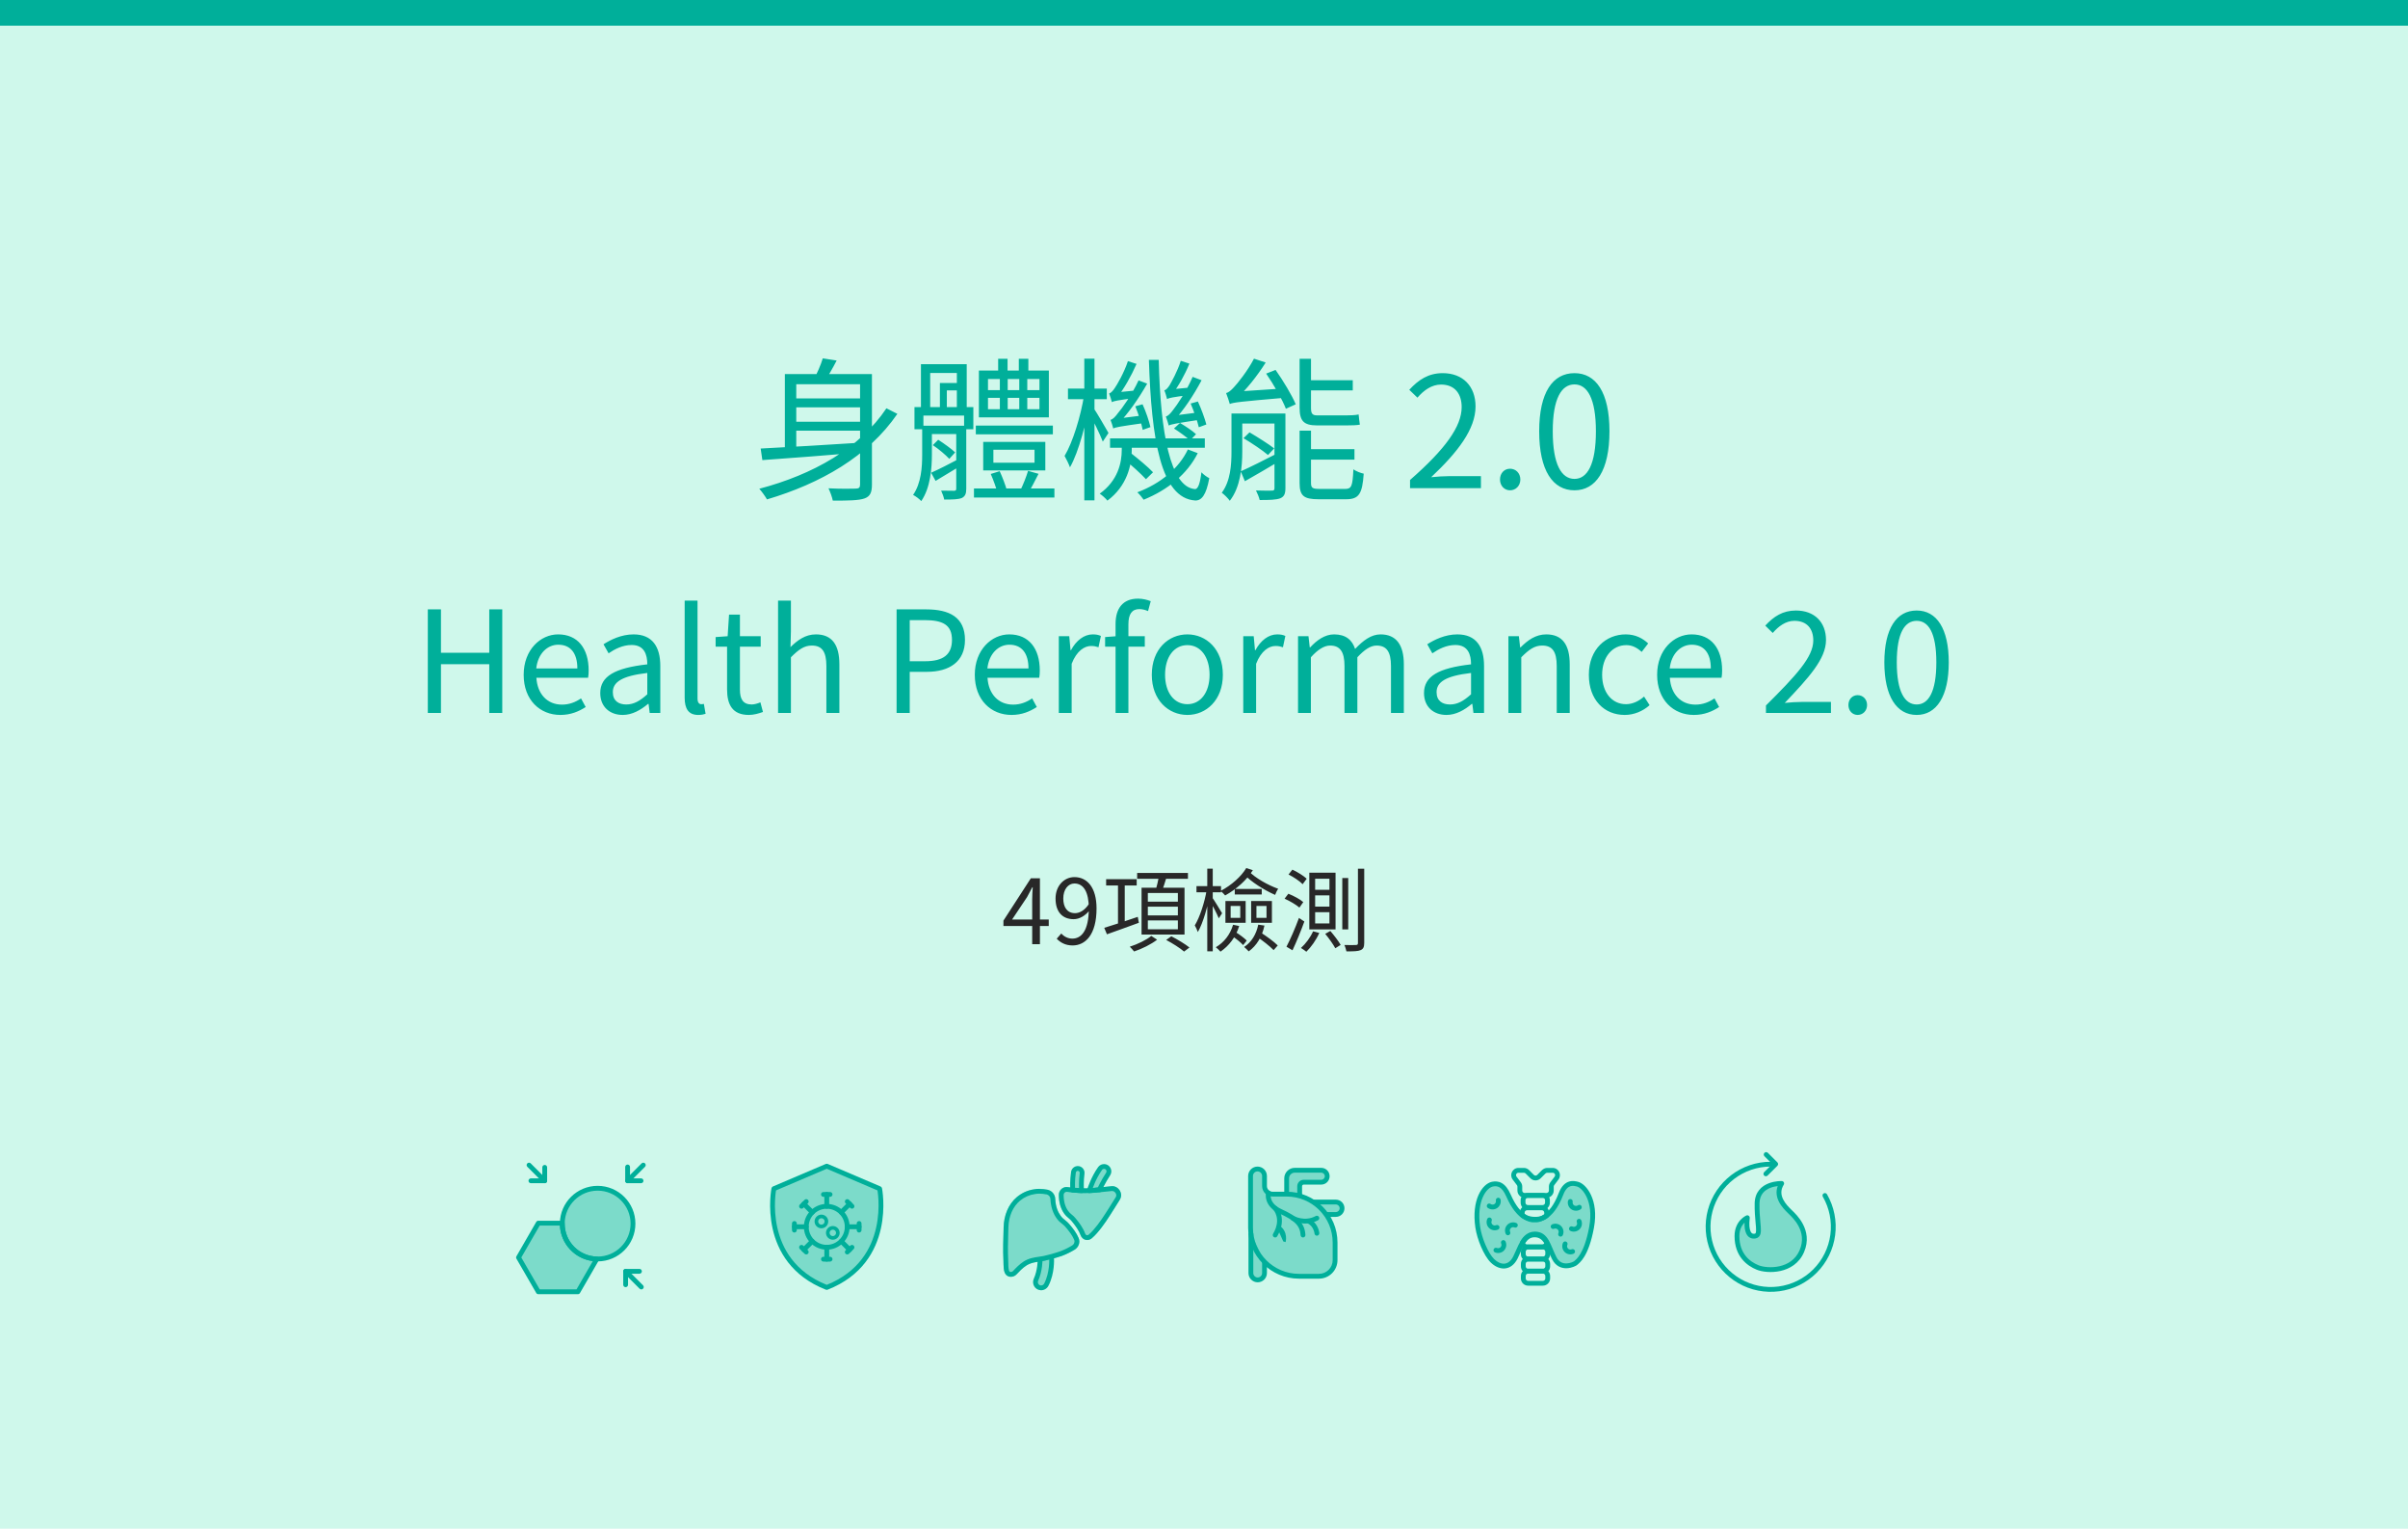 <svg width="375" height="238" viewBox="0 0 375 238" fill="none" xmlns="http://www.w3.org/2000/svg">
<rect width="375" height="238" fill="#CFF8EB"/>
<rect width="207.75" height="24" transform="translate(80 179)" fill="#CFF8EB"/>
<path opacity="0.4" d="M87.56 190.505C87.56 190.505 87.56 190.46 87.56 190.43H83.832L80.75 195.777L83.832 201.117H89.998L92.945 196.01C89.96 195.942 87.56 193.512 87.56 190.512V190.505Z" fill="#00AF9A"/>
<path opacity="0.4" d="M93.071 185C90.056 185 87.604 187.43 87.566 190.438C87.566 190.46 87.566 190.483 87.566 190.512C87.566 193.513 89.966 195.95 92.951 196.01C92.989 196.01 93.034 196.01 93.071 196.01C96.116 196.01 98.576 193.542 98.576 190.505C98.576 187.467 96.109 185 93.071 185Z" fill="#00AF9A"/>
<path fill-rule="evenodd" clip-rule="evenodd" d="M97.165 197.665C97.311 197.518 97.548 197.518 97.695 197.665L100.14 200.11C100.286 200.256 100.286 200.494 100.14 200.64C99.993 200.787 99.756 200.787 99.609 200.64L97.165 198.195C97.018 198.049 97.018 197.811 97.165 197.665Z" fill="#00AF9A"/>
<path fill-rule="evenodd" clip-rule="evenodd" d="M97.055 197.93C97.055 197.723 97.223 197.555 97.43 197.555H99.582C99.789 197.555 99.957 197.723 99.957 197.93C99.957 198.137 99.789 198.305 99.582 198.305H97.805V200.023C97.805 200.23 97.637 200.398 97.43 200.398C97.223 200.398 97.055 200.23 97.055 200.023V197.93Z" fill="#00AF9A"/>
<path fill-rule="evenodd" clip-rule="evenodd" d="M100.448 181.127C100.595 181.274 100.595 181.511 100.448 181.658L98.003 184.103C97.857 184.249 97.62 184.249 97.473 184.103C97.327 183.956 97.327 183.719 97.473 183.572L99.918 181.127C100.065 180.981 100.302 180.981 100.448 181.127Z" fill="#00AF9A"/>
<path fill-rule="evenodd" clip-rule="evenodd" d="M97.738 181.31C97.945 181.31 98.113 181.478 98.113 181.685V183.462H99.831C100.038 183.462 100.206 183.63 100.206 183.837C100.206 184.045 100.038 184.212 99.831 184.212H97.738C97.531 184.212 97.363 184.045 97.363 183.837V181.685C97.363 181.478 97.531 181.31 97.738 181.31Z" fill="#00AF9A"/>
<path fill-rule="evenodd" clip-rule="evenodd" d="M82.12 181.127C82.266 180.981 82.504 180.981 82.65 181.127L85.095 183.572C85.241 183.719 85.241 183.956 85.095 184.103C84.948 184.249 84.711 184.249 84.565 184.103L82.12 181.658C81.973 181.511 81.973 181.274 82.12 181.127Z" fill="#00AF9A"/>
<path fill-rule="evenodd" clip-rule="evenodd" d="M84.83 181.37C85.037 181.37 85.205 181.538 85.205 181.745V183.837C85.205 184.044 85.037 184.212 84.83 184.212H82.678C82.471 184.212 82.303 184.044 82.303 183.837C82.303 183.63 82.471 183.462 82.678 183.462H84.455V181.745C84.455 181.538 84.623 181.37 84.83 181.37Z" fill="#00AF9A"/>
<path fill-rule="evenodd" clip-rule="evenodd" d="M83.508 190.243C83.575 190.127 83.698 190.055 83.832 190.055H87.56C87.767 190.055 87.935 190.223 87.935 190.43V190.512C87.935 193.307 90.171 195.572 92.954 195.635C93.086 195.638 93.207 195.711 93.272 195.826C93.337 195.942 93.336 196.083 93.27 196.197L90.322 201.305C90.255 201.421 90.132 201.492 89.998 201.492H83.832C83.698 201.492 83.575 201.421 83.508 201.305L80.425 195.965C80.358 195.849 80.358 195.706 80.425 195.59L83.508 190.243ZM84.049 190.805L81.183 195.777L84.049 200.742H89.781L92.322 196.339C89.521 195.984 87.332 193.668 87.192 190.805H84.049Z" fill="#00AF9A"/>
<path fill-rule="evenodd" clip-rule="evenodd" d="M87.191 190.433C87.231 187.22 89.851 184.625 93.071 184.625C96.316 184.625 98.951 187.26 98.951 190.505C98.951 193.749 96.324 196.385 93.071 196.385H92.944C89.755 196.321 87.191 193.717 87.191 190.512L87.191 190.433ZM87.941 190.44V190.512C87.941 193.307 90.176 195.577 92.955 195.635H93.071C95.908 195.635 98.201 193.336 98.201 190.505C98.201 187.675 95.902 185.375 93.071 185.375C90.263 185.375 87.978 187.638 87.941 190.44Z" fill="#00AF9A"/>
<g clip-path="url(#clip0_1127_7683)">
<path opacity="0.4" d="M136.985 185.068L128.75 181.558L120.515 185.068C120.515 185.068 118.227 196.318 128.75 200.443C139.265 196.318 136.985 185.068 136.985 185.068Z" fill="#00AF9A"/>
<path fill-rule="evenodd" clip-rule="evenodd" d="M128.603 181.213C128.697 181.173 128.803 181.173 128.897 181.213L137.132 184.723C137.245 184.771 137.328 184.872 137.352 184.993L136.985 185.068C137.352 184.993 137.352 184.993 137.352 184.993L137.353 184.994L137.353 184.997L137.354 185.004L137.36 185.031C137.364 185.055 137.37 185.089 137.378 185.132C137.392 185.22 137.412 185.347 137.434 185.51C137.477 185.835 137.526 186.301 137.551 186.873C137.602 188.016 137.558 189.585 137.176 191.29C136.411 194.711 134.285 198.674 128.887 200.792C128.799 200.826 128.701 200.826 128.613 200.792C123.211 198.674 121.085 194.711 120.32 191.29C119.94 189.585 119.896 188.016 119.947 186.873C119.973 186.301 120.022 185.835 120.065 185.51C120.087 185.347 120.107 185.22 120.122 185.132C120.129 185.088 120.136 185.054 120.14 185.031L120.145 185.004L120.147 184.996L120.147 184.994L120.147 184.993C120.147 184.993 120.147 184.993 120.515 185.068L120.147 184.993C120.172 184.873 120.254 184.771 120.368 184.723L128.603 181.213ZM120.849 185.333C120.837 185.405 120.823 185.498 120.809 185.609C120.768 185.915 120.721 186.359 120.696 186.907C120.647 188.002 120.69 189.503 121.052 191.126C121.769 194.333 123.731 198.02 128.75 200.039C133.765 198.02 135.727 194.333 136.444 191.126C136.808 189.503 136.85 188.002 136.802 186.906C136.778 186.359 136.731 185.915 136.69 185.608C136.676 185.498 136.662 185.405 136.65 185.333L128.75 181.965L120.849 185.333Z" fill="#00AF9A"/>
<path fill-rule="evenodd" clip-rule="evenodd" d="M128.752 188.188C127.199 188.188 125.939 189.447 125.939 191C125.939 192.553 127.199 193.813 128.752 193.813C130.305 193.813 131.564 192.553 131.564 191C131.564 189.447 130.305 188.188 128.752 188.188ZM125.189 191C125.189 189.033 126.784 187.438 128.752 187.438C130.719 187.438 132.314 189.033 132.314 191C132.314 192.968 130.719 194.563 128.752 194.563C126.784 194.563 125.189 192.968 125.189 191Z" fill="#00AF9A"/>
<path fill-rule="evenodd" clip-rule="evenodd" d="M127.859 185.96C127.859 185.753 128.027 185.585 128.234 185.585H129.269C129.476 185.585 129.644 185.753 129.644 185.96C129.644 186.167 129.476 186.335 129.269 186.335H128.234C128.027 186.335 127.859 186.167 127.859 185.96Z" fill="#00AF9A"/>
<path fill-rule="evenodd" clip-rule="evenodd" d="M128.752 185.585C128.959 185.585 129.127 185.753 129.127 185.96V187.813C129.127 188.02 128.959 188.188 128.752 188.188C128.545 188.188 128.377 188.02 128.377 187.813V185.96C128.377 185.753 128.545 185.585 128.752 185.585Z" fill="#00AF9A"/>
<path fill-rule="evenodd" clip-rule="evenodd" d="M127.859 196.04C127.859 195.833 128.027 195.665 128.234 195.665H129.269C129.476 195.665 129.644 195.833 129.644 196.04C129.644 196.247 129.476 196.415 129.269 196.415H128.234C128.027 196.415 127.859 196.247 127.859 196.04Z" fill="#00AF9A"/>
<path fill-rule="evenodd" clip-rule="evenodd" d="M128.752 193.813C128.959 193.813 129.127 193.981 129.127 194.188V196.04C129.127 196.247 128.959 196.415 128.752 196.415C128.545 196.415 128.377 196.247 128.377 196.04V194.188C128.377 193.981 128.545 193.813 128.752 193.813Z" fill="#00AF9A"/>
<path fill-rule="evenodd" clip-rule="evenodd" d="M133.791 190.108C133.998 190.108 134.166 190.276 134.166 190.483V191.518C134.166 191.725 133.998 191.893 133.791 191.893C133.584 191.893 133.416 191.725 133.416 191.518V190.483C133.416 190.276 133.584 190.108 133.791 190.108Z" fill="#00AF9A"/>
<path fill-rule="evenodd" clip-rule="evenodd" d="M131.562 191C131.562 190.793 131.73 190.625 131.938 190.625H133.79C133.997 190.625 134.165 190.793 134.165 191C134.165 191.207 133.997 191.375 133.79 191.375H131.938C131.73 191.375 131.562 191.207 131.562 191Z" fill="#00AF9A"/>
<path fill-rule="evenodd" clip-rule="evenodd" d="M123.711 190.108C123.918 190.108 124.086 190.276 124.086 190.483V191.518C124.086 191.725 123.918 191.893 123.711 191.893C123.504 191.893 123.336 191.725 123.336 191.518V190.483C123.336 190.276 123.504 190.108 123.711 190.108Z" fill="#00AF9A"/>
<path fill-rule="evenodd" clip-rule="evenodd" d="M123.336 191C123.336 190.793 123.504 190.625 123.711 190.625H125.563C125.771 190.625 125.938 190.793 125.938 191C125.938 191.207 125.771 191.375 125.563 191.375H123.711C123.504 191.375 123.336 191.207 123.336 191Z" fill="#00AF9A"/>
<path fill-rule="evenodd" clip-rule="evenodd" d="M131.682 186.805C131.829 186.658 132.066 186.658 132.212 186.805L132.947 187.54C133.094 187.686 133.094 187.924 132.947 188.07C132.801 188.217 132.564 188.217 132.417 188.07L131.682 187.335C131.536 187.189 131.536 186.951 131.682 186.805Z" fill="#00AF9A"/>
<path fill-rule="evenodd" clip-rule="evenodd" d="M132.58 187.172C132.726 187.319 132.726 187.556 132.58 187.703L131.275 189.008C131.128 189.154 130.891 189.154 130.745 189.008C130.598 188.861 130.598 188.624 130.745 188.477L132.05 187.172C132.196 187.026 132.433 187.026 132.58 187.172Z" fill="#00AF9A"/>
<path fill-rule="evenodd" clip-rule="evenodd" d="M124.557 193.93C124.704 193.783 124.941 193.783 125.087 193.93L125.822 194.665C125.969 194.811 125.969 195.049 125.822 195.195C125.676 195.342 125.439 195.342 125.292 195.195L124.557 194.46C124.411 194.314 124.411 194.076 124.557 193.93Z" fill="#00AF9A"/>
<path fill-rule="evenodd" clip-rule="evenodd" d="M126.76 192.992C126.906 193.139 126.906 193.376 126.76 193.523L125.455 194.828C125.308 194.974 125.071 194.974 124.924 194.828C124.778 194.681 124.778 194.444 124.924 194.297L126.229 192.992C126.376 192.846 126.613 192.846 126.76 192.992Z" fill="#00AF9A"/>
<path fill-rule="evenodd" clip-rule="evenodd" d="M132.947 193.93C133.094 194.076 133.094 194.314 132.947 194.46L132.212 195.195C132.066 195.342 131.829 195.342 131.682 195.195C131.536 195.049 131.536 194.811 131.682 194.665L132.417 193.93C132.564 193.783 132.801 193.783 132.947 193.93Z" fill="#00AF9A"/>
<path fill-rule="evenodd" clip-rule="evenodd" d="M130.745 192.992C130.891 192.846 131.128 192.846 131.275 192.992L132.58 194.297C132.726 194.444 132.726 194.681 132.58 194.828C132.433 194.974 132.196 194.974 132.05 194.828L130.745 193.523C130.598 193.376 130.598 193.139 130.745 192.992Z" fill="#00AF9A"/>
<path fill-rule="evenodd" clip-rule="evenodd" d="M125.822 186.805C125.969 186.951 125.969 187.189 125.822 187.335L125.087 188.07C124.941 188.217 124.704 188.217 124.557 188.07C124.411 187.924 124.411 187.686 124.557 187.54L125.292 186.805C125.439 186.658 125.676 186.658 125.822 186.805Z" fill="#00AF9A"/>
<path fill-rule="evenodd" clip-rule="evenodd" d="M124.924 187.172C125.071 187.026 125.308 187.026 125.455 187.172L126.76 188.477C126.906 188.624 126.906 188.861 126.76 189.008C126.613 189.154 126.376 189.154 126.229 189.008L124.924 187.703C124.778 187.556 124.778 187.319 124.924 187.172Z" fill="#00AF9A"/>
<path d="M127.919 189.665C128.196 189.665 128.421 189.89 128.421 190.168C128.421 190.445 128.196 190.67 127.919 190.67C127.641 190.67 127.416 190.445 127.416 190.168C127.416 189.89 127.641 189.665 127.919 189.665ZM127.919 189.103C127.334 189.103 126.854 189.583 126.854 190.168C126.854 190.753 127.334 191.233 127.919 191.233C128.504 191.233 128.984 190.753 128.984 190.168C128.984 189.583 128.504 189.103 127.919 189.103Z" fill="#00AF9A"/>
<path d="M129.696 191.443C129.973 191.443 130.198 191.668 130.198 191.945C130.198 192.223 129.973 192.448 129.696 192.448C129.418 192.448 129.193 192.223 129.193 191.945C129.193 191.668 129.418 191.443 129.696 191.443ZM129.696 190.88C129.111 190.88 128.631 191.36 128.631 191.945C128.631 192.53 129.111 193.01 129.696 193.01C130.281 193.01 130.761 192.53 130.761 191.945C130.761 191.36 130.281 190.88 129.696 190.88Z" fill="#00AF9A"/>
</g>
<g clip-path="url(#clip1_1127_7683)">
<path opacity="0.4" d="M169.738 185.09C169.738 185.09 170.278 183.38 171.321 181.917C171.471 181.707 171.733 181.595 171.996 181.61C172.566 181.655 172.888 182.3 172.573 182.78C171.786 183.987 171.283 185.09 171.283 185.09" fill="#00AF9A"/>
<path opacity="0.4" d="M167.044 185C167.044 185 166.977 183.732 167.172 182.495C167.224 182.165 167.509 181.917 167.847 181.917C168.259 181.917 168.575 182.285 168.515 182.697C168.357 183.867 168.417 185 168.417 185" fill="#00AF9A"/>
<path opacity="0.4" d="M161.974 196.16C161.974 196.16 161.974 197.825 161.337 199.228C161.074 199.805 161.449 200.458 162.072 200.503C162.432 200.533 162.777 200.33 162.942 200.008C163.887 198.185 163.767 196.01 163.767 196.01" fill="#00AF9A"/>
<path opacity="0.4" d="M167.983 192.77C167.631 191.915 167.076 191.248 166.708 190.79C165.928 189.845 165.688 189.95 165.201 189.305C164.781 188.75 164.391 187.925 164.331 186.628C164.301 185.923 163.783 185.345 163.093 185.21H163.078C162.403 185.083 161.728 185.038 161.046 185.165C160.041 185.308 159.148 185.72 158.376 186.358C156.996 187.505 156.343 189.29 156.298 191.045C156.253 192.8 156.171 194.555 156.268 196.303C156.306 196.97 156.201 198.05 156.733 198.53C157.176 198.928 157.911 198.83 158.301 198.41C158.758 197.923 159.246 197.413 159.808 197.045C160.656 196.475 161.661 196.468 162.621 196.288C162.786 196.258 162.951 196.205 163.116 196.168C163.656 196.048 164.188 195.905 164.713 195.733C164.938 195.665 165.156 195.598 165.381 195.523C166.078 195.26 166.746 194.93 167.383 194.54C167.983 194.165 168.261 193.408 167.983 192.763H167.991L167.983 192.77Z" fill="#00AF9A"/>
<path opacity="0.4" d="M174.268 185.225C173.99 184.835 173.518 184.632 173.045 184.685L172.633 184.73C172.13 184.782 171.613 184.835 171.11 184.88C170.803 184.91 170.503 184.94 170.195 184.97C170.135 184.97 170.068 184.985 170.015 184.985C169.67 185.007 169.31 185.015 168.958 185.015C168.673 185.015 168.388 185.015 168.103 185C167.863 184.992 167.623 184.97 167.383 184.947C167.023 184.917 166.648 184.88 166.265 184.82C165.92 184.775 165.568 184.872 165.305 185.105C165.035 185.345 164.878 185.682 164.885 186.035C164.885 187.205 165.17 188.187 165.718 188.945C165.958 189.275 166.145 189.432 166.34 189.597C166.543 189.762 166.775 189.957 167.135 190.43C167.473 190.865 167.99 191.532 168.29 192.35C168.418 192.687 168.695 192.942 169.033 193.032C169.123 193.055 169.205 193.062 169.303 193.062C169.565 193.062 169.82 192.965 170.015 192.792C170.3 192.545 170.563 192.29 170.788 192.027C171.853 190.835 172.715 189.432 173.563 188.09C173.825 187.67 174.088 187.242 174.35 186.83C174.688 186.305 174.658 185.727 174.268 185.21H174.26L174.268 185.225Z" fill="#00AF9A"/>
<path d="M161.878 185.84C162.201 185.84 162.546 185.877 162.936 185.952C162.951 185.952 162.966 185.952 162.981 185.952C163.318 186.035 163.566 186.32 163.581 186.657C163.641 187.895 163.986 188.937 164.601 189.755C164.893 190.137 165.118 190.317 165.343 190.49C165.553 190.655 165.771 190.82 166.123 191.255L166.161 191.3C166.498 191.72 166.956 192.282 167.256 192.972C167.263 192.995 167.271 193.025 167.286 193.047C167.413 193.34 167.278 193.707 166.986 193.895C166.386 194.262 165.756 194.57 165.126 194.81C164.991 194.862 164.848 194.9 164.713 194.945L164.473 195.02C164.008 195.177 163.498 195.312 162.943 195.44L162.763 195.485C162.666 195.507 162.568 195.537 162.478 195.552C162.261 195.59 162.043 195.627 161.826 195.657C161.053 195.77 160.176 195.897 159.388 196.422C158.758 196.835 158.233 197.382 157.738 197.907C157.663 197.982 157.536 198.035 157.416 198.035C157.371 198.035 157.281 198.027 157.228 197.975C157.041 197.802 157.026 197.097 157.026 196.715C157.026 196.55 157.026 196.4 157.011 196.265C156.936 194.817 156.973 193.325 157.018 191.877L157.041 191.067C157.086 189.357 157.746 187.85 158.848 186.935C159.531 186.372 160.303 186.027 161.181 185.9C161.406 185.855 161.631 185.84 161.878 185.84ZM161.878 185.09C161.601 185.09 161.323 185.112 161.046 185.165C160.041 185.307 159.148 185.72 158.376 186.357C156.996 187.505 156.343 189.29 156.298 191.045C156.253 192.8 156.171 194.555 156.268 196.302C156.306 196.97 156.201 198.05 156.733 198.53C156.928 198.702 157.176 198.785 157.423 198.785C157.746 198.785 158.076 198.65 158.293 198.417C158.751 197.93 159.238 197.42 159.801 197.052C160.648 196.482 161.653 196.475 162.613 196.295C162.778 196.265 162.943 196.212 163.108 196.175C163.648 196.055 164.181 195.912 164.706 195.74C164.931 195.672 165.148 195.605 165.373 195.53C166.071 195.267 166.738 194.937 167.376 194.547C167.976 194.172 168.253 193.415 167.976 192.77H167.983C167.631 191.922 167.076 191.255 166.708 190.805C165.928 189.86 165.688 189.965 165.201 189.32C164.781 188.765 164.391 187.94 164.331 186.642C164.301 185.937 163.783 185.36 163.093 185.225H163.078C162.681 185.15 162.283 185.105 161.878 185.105V185.09Z" fill="#00AF9A"/>
<path d="M173.194 185.428C173.381 185.428 173.554 185.518 173.659 185.66C173.681 185.69 173.704 185.72 173.734 185.743C173.921 186.05 173.831 186.268 173.734 186.425C173.516 186.755 173.314 187.093 173.104 187.423L172.939 187.693L172.804 187.91C172.016 189.155 171.206 190.445 170.239 191.533C170.021 191.78 169.789 192.013 169.534 192.23C169.474 192.283 169.399 192.313 169.316 192.313C169.271 192.313 169.249 192.313 169.234 192.305C169.136 192.283 169.046 192.2 169.009 192.095C168.664 191.15 168.086 190.408 167.741 189.973C167.336 189.448 167.066 189.215 166.826 189.028C166.646 188.878 166.511 188.765 166.331 188.51C165.874 187.873 165.641 187.04 165.641 186.02C165.641 185.893 165.701 185.765 165.806 185.668C165.889 185.6 165.994 185.555 166.099 185.555C166.121 185.555 166.144 185.555 166.159 185.555C166.511 185.608 166.894 185.653 167.306 185.683C167.576 185.713 167.824 185.735 168.056 185.743C168.356 185.758 168.656 185.758 168.949 185.758C169.361 185.758 169.721 185.75 170.044 185.728C170.089 185.728 170.141 185.728 170.194 185.713C170.216 185.713 170.231 185.713 170.254 185.713C170.546 185.69 170.824 185.66 171.116 185.63H171.184L171.296 185.615C171.769 185.57 172.249 185.525 172.721 185.473L173.134 185.428C173.134 185.428 173.179 185.428 173.201 185.428M173.201 184.678C173.149 184.678 173.096 184.678 173.051 184.685L172.639 184.73C172.136 184.783 171.619 184.835 171.116 184.88C170.809 184.91 170.509 184.94 170.201 184.97C170.141 184.97 170.074 184.985 170.021 184.985C169.676 185.008 169.316 185.015 168.964 185.015C168.679 185.015 168.394 185.015 168.109 185C167.869 184.993 167.629 184.97 167.389 184.948C167.029 184.918 166.654 184.88 166.271 184.82C166.219 184.813 166.159 184.805 166.106 184.805C165.814 184.805 165.536 184.91 165.319 185.098C165.049 185.338 164.891 185.675 164.899 186.028C164.899 187.198 165.184 188.18 165.731 188.938C165.971 189.268 166.159 189.425 166.354 189.59C166.556 189.755 166.789 189.95 167.149 190.423C167.486 190.858 168.004 191.525 168.304 192.343C168.431 192.68 168.709 192.935 169.046 193.025C169.136 193.048 169.219 193.055 169.316 193.055C169.579 193.055 169.834 192.958 170.029 192.785C170.314 192.538 170.576 192.283 170.801 192.02C171.866 190.828 172.729 189.425 173.576 188.083C173.839 187.663 174.101 187.235 174.364 186.823C174.701 186.298 174.671 185.72 174.281 185.203H174.274C174.026 184.865 173.621 184.663 173.201 184.663V184.678Z" fill="#00AF9A"/>
<path fill-rule="evenodd" clip-rule="evenodd" d="M163.748 195.636C163.955 195.624 164.131 195.783 164.143 195.989L163.768 196.01C164.143 195.989 164.143 195.989 164.143 195.989L164.143 195.99L164.143 195.992L164.143 195.999L164.144 196.02C164.145 196.038 164.146 196.065 164.147 196.098C164.148 196.166 164.149 196.263 164.147 196.384C164.144 196.626 164.129 196.968 164.083 197.368C163.992 198.164 163.778 199.212 163.277 200.179C163.046 200.629 162.563 200.919 162.044 200.876C161.151 200.81 160.632 199.876 160.997 199.072C161.295 198.418 161.447 197.691 161.525 197.118C161.563 196.833 161.582 196.591 161.592 196.421C161.596 196.336 161.599 196.269 161.6 196.225C161.6 196.202 161.601 196.185 161.601 196.174L161.601 196.163L161.601 196.16C161.601 196.16 161.601 196.16 161.601 196.16C161.601 196.16 161.601 196.16 161.976 196.16L162.351 196.16C162.351 195.953 162.183 195.785 161.976 195.785C161.769 195.785 161.601 195.953 161.601 196.16M163.394 196.031C163.394 196.03 163.394 196.031 163.394 196.031L163.394 196.034L163.395 196.05C163.395 196.064 163.396 196.086 163.397 196.116C163.398 196.174 163.399 196.262 163.397 196.373C163.394 196.595 163.38 196.911 163.338 197.283C163.252 198.03 163.054 198.979 162.611 199.835L162.61 199.837C162.51 200.031 162.305 200.146 162.105 200.129L162.1 200.128C161.75 200.103 161.52 199.733 161.68 199.383C162.02 198.635 162.186 197.828 162.268 197.218C162.309 196.911 162.33 196.649 162.34 196.463C162.346 196.37 162.348 196.296 162.35 196.244C162.35 196.218 162.351 196.198 162.351 196.184L162.351 196.167L162.351 196.162L162.351 196.161L162.351 196.16C162.351 196.16 162.351 196.16 161.976 196.16M163.748 195.636C163.541 195.647 163.383 195.824 163.394 196.031L163.748 195.636Z" fill="#00AF9A"/>
<path fill-rule="evenodd" clip-rule="evenodd" d="M171.969 181.984C171.822 181.977 171.692 182.043 171.625 182.135C171.125 182.838 170.741 183.605 170.482 184.202C170.352 184.499 170.255 184.751 170.19 184.929C170.188 184.936 170.185 184.943 170.182 184.95L170.965 184.883L170.966 184.881C170.982 184.847 171.006 184.798 171.036 184.735C171.097 184.61 171.186 184.431 171.3 184.213C171.528 183.78 171.856 183.191 172.258 182.575L172.259 182.574C172.414 182.338 172.257 182.01 171.969 181.984ZM169.384 184.963L169.387 184.954C169.392 184.94 169.399 184.919 169.408 184.893C169.425 184.841 169.451 184.766 169.486 184.671C169.555 184.482 169.658 184.216 169.794 183.903C170.065 183.279 170.473 182.46 171.015 181.7C171.248 181.373 171.64 181.214 172.016 181.236L172.025 181.236C172.874 181.303 173.36 182.263 172.886 182.985C172.501 183.576 172.184 184.143 171.964 184.562C171.854 184.772 171.769 184.944 171.711 185.063C171.689 185.107 171.671 185.144 171.657 185.173V185.232C171.657 185.426 171.509 185.589 171.315 185.605L169.657 185.749C169.528 185.76 169.402 185.703 169.324 185.599C169.247 185.495 169.229 185.358 169.276 185.237L169.384 184.963Z" fill="#00AF9A"/>
<path fill-rule="evenodd" clip-rule="evenodd" d="M167.847 182.292C167.696 182.292 167.566 182.404 167.542 182.554C167.449 183.149 167.417 183.756 167.41 184.218C167.406 184.448 167.409 184.64 167.412 184.774C167.413 184.84 167.415 184.891 167.417 184.927L168.04 184.968L168.04 184.964C168.039 184.929 168.037 184.878 168.035 184.814C168.032 184.686 168.029 184.503 168.032 184.283C168.036 183.845 168.061 183.253 168.143 182.647L168.143 182.643L168.143 182.644C168.171 182.453 168.027 182.292 167.847 182.292ZM168.79 184.951L168.866 185.294C168.891 185.41 168.861 185.53 168.784 185.62C168.707 185.709 168.592 185.757 168.474 185.749L167.019 185.652C166.823 185.639 166.669 185.475 166.669 185.278V185.009L166.669 185.003L166.667 184.958C166.666 184.919 166.664 184.863 166.662 184.792C166.659 184.649 166.656 184.447 166.66 184.206C166.668 183.724 166.7 183.079 166.802 182.437L166.802 182.436L166.802 182.436C166.883 181.926 167.323 181.542 167.847 181.542C168.491 181.542 168.977 182.115 168.886 182.749C168.81 183.313 168.786 183.872 168.782 184.292C168.779 184.501 168.782 184.675 168.785 184.795C168.786 184.855 168.788 184.902 168.789 184.934L168.79 184.951Z" fill="#00AF9A"/>
</g>
<path opacity="0.4" d="M200.373 185.921V183.451C200.373 182.76 200.939 182.195 201.63 182.195H205.758C206.273 182.195 206.688 182.609 206.688 183.125C206.688 183.64 206.273 184.054 205.758 184.054H203.025C202.679 184.054 202.396 184.337 202.396 184.683V186.266" fill="#00AF9A"/>
<path opacity="0.4" d="M194.801 192.009V198.204C194.801 198.788 195.278 199.266 195.863 199.266C196.447 199.266 196.924 198.788 196.924 198.204V196.451" fill="#00AF9A"/>
<path opacity="0.4" d="M195.837 182C196.434 182 196.924 182.484 196.924 183.087V184.658C196.924 185.349 197.489 185.914 198.181 185.914H200.373C204.539 185.914 207.913 189.288 207.913 193.454V196.187C207.913 197.576 206.788 198.7 205.4 198.7H202.29C198.124 198.7 194.75 195.326 194.75 191.161V183.087C194.75 182.49 195.234 182 195.837 182Z" fill="#00AF9A"/>
<path opacity="0.4" d="M204.496 187.146H208.033C208.568 187.146 209.001 187.579 209.001 188.113C209.001 188.647 208.568 189.081 208.033 189.081H206.513" fill="#00AF9A"/>
<path fill-rule="evenodd" clip-rule="evenodd" d="M195.837 182.375C195.442 182.375 195.125 182.696 195.125 183.087V191.161C195.125 195.119 198.331 198.325 202.29 198.325H205.4C206.581 198.325 207.538 197.369 207.538 196.187V193.454C207.538 189.495 204.332 186.289 200.373 186.289H198.181C197.282 186.289 196.549 185.556 196.549 184.658V183.087C196.549 182.692 196.228 182.375 195.837 182.375ZM194.375 183.087C194.375 182.284 195.025 181.625 195.837 181.625C196.64 181.625 197.299 182.275 197.299 183.087V184.658C197.299 185.142 197.697 185.539 198.181 185.539H200.373C204.746 185.539 208.288 189.081 208.288 193.454V196.187C208.288 197.783 206.995 199.075 205.4 199.075H202.29C197.917 199.075 194.375 195.533 194.375 191.161V183.087Z" fill="#00AF9A"/>
<path fill-rule="evenodd" clip-rule="evenodd" d="M201.63 182.57C201.146 182.57 200.748 182.967 200.748 183.451V185.921H199.998V183.451C199.998 182.553 200.731 181.82 201.63 181.82H205.758C206.48 181.82 207.063 182.402 207.063 183.125C207.063 183.847 206.48 184.429 205.758 184.429H203.025C202.886 184.429 202.771 184.544 202.771 184.683V186.266H202.021V184.683C202.021 184.13 202.472 183.679 203.025 183.679H205.758C206.066 183.679 206.313 183.433 206.313 183.125C206.313 182.816 206.066 182.57 205.758 182.57H201.63Z" fill="#00AF9A"/>
<path fill-rule="evenodd" clip-rule="evenodd" d="M208.033 187.521H204.496V186.771H208.033C208.775 186.771 209.376 187.372 209.376 188.113C209.376 188.855 208.775 189.456 208.033 189.456H206.513V188.706H208.033C208.36 188.706 208.626 188.44 208.626 188.113C208.626 187.786 208.36 187.521 208.033 187.521Z" fill="#00AF9A"/>
<path fill-rule="evenodd" clip-rule="evenodd" d="M194.426 198.204V192.009H195.176V198.204C195.176 198.581 195.485 198.891 195.863 198.891C196.24 198.891 196.549 198.581 196.549 198.204V196.451H197.299V198.204C197.299 198.995 196.654 199.641 195.863 199.641C195.071 199.641 194.426 198.995 194.426 198.204Z" fill="#00AF9A"/>
<path fill-rule="evenodd" clip-rule="evenodd" d="M197.897 185.827C197.897 185.827 197.897 185.827 197.897 185.827L197.897 185.827C197.897 185.827 197.897 185.827 197.897 185.827ZM197.898 185.825C197.949 185.625 197.829 185.422 197.63 185.369C197.43 185.317 197.224 185.436 197.172 185.637L197.533 185.732C197.172 185.637 197.172 185.637 197.172 185.637L197.171 185.638L197.171 185.639L197.17 185.642L197.168 185.65C197.167 185.656 197.165 185.664 197.163 185.674C197.159 185.693 197.154 185.719 197.149 185.751C197.138 185.816 197.127 185.905 197.123 186.014C197.114 186.232 197.132 186.533 197.235 186.872C197.446 187.565 197.998 188.363 199.27 188.945C200.443 189.481 201.24 189.953 201.756 190.475C202.255 190.979 202.502 191.541 202.545 192.306C202.556 192.513 202.733 192.671 202.94 192.66C203.147 192.648 203.305 192.471 203.293 192.265C203.242 191.327 202.924 190.589 202.29 189.947C201.673 189.324 200.77 188.806 199.582 188.262C198.491 187.763 198.097 187.126 197.953 186.653C197.879 186.41 197.866 186.195 197.872 186.044C197.875 185.968 197.883 185.909 197.889 185.871C197.892 185.852 197.895 185.839 197.896 185.831L197.898 185.825L197.898 185.825ZM197.898 185.825L197.897 185.826L197.898 185.825ZM197.897 185.826L197.897 185.827L197.897 185.826ZM197.897 185.827L197.897 185.827L197.897 185.827Z" fill="#00AF9A"/>
<path fill-rule="evenodd" clip-rule="evenodd" d="M198.322 187.843C198.471 187.7 198.708 187.704 198.852 187.853L198.582 188.113C198.852 187.853 198.852 187.853 198.852 187.853L198.853 187.854L198.854 187.855L198.856 187.857L198.862 187.864C198.866 187.869 198.873 187.875 198.88 187.883C198.894 187.9 198.914 187.923 198.937 187.952C198.984 188.01 199.045 188.093 199.113 188.2C199.248 188.415 199.408 188.728 199.515 189.13C199.731 189.947 199.716 191.092 198.906 192.475C198.801 192.654 198.571 192.714 198.393 192.609C198.214 192.504 198.154 192.274 198.259 192.096C198.969 190.883 198.954 189.943 198.79 189.322C198.706 189.006 198.581 188.763 198.479 188.6C198.428 188.519 198.383 188.459 198.352 188.421C198.336 188.402 198.325 188.388 198.318 188.38L198.311 188.373C198.31 188.372 198.31 188.372 198.311 188.372L198.311 188.373L198.312 188.373L198.312 188.373C198.168 188.224 198.173 187.987 198.322 187.843Z" fill="#00AF9A"/>
<path fill-rule="evenodd" clip-rule="evenodd" d="M198.789 190.919C198.912 190.752 199.147 190.717 199.314 190.84C199.982 191.334 200.209 191.975 200.265 192.482C200.292 192.734 200.278 192.953 200.258 193.111C200.247 193.19 200.235 193.254 200.225 193.3C200.22 193.324 200.215 193.342 200.212 193.356L200.207 193.373L200.206 193.379L200.205 193.381L200.205 193.382L200.205 193.382C200.205 193.382 200.205 193.383 199.845 193.278" fill="#00AF9A"/>
<path fill-rule="evenodd" clip-rule="evenodd" d="M205.409 189.475C205.508 189.657 205.439 189.885 205.257 189.983C204.195 190.556 203.164 190.554 202.409 190.412C202.032 190.342 201.72 190.236 201.501 190.147C201.391 190.102 201.304 190.062 201.243 190.032C201.213 190.016 201.189 190.004 201.172 189.995L201.151 189.984L201.145 189.98L201.143 189.979L201.142 189.978L201.142 189.978C201.142 189.978 201.141 189.978 201.328 189.653L201.141 189.978C200.962 189.875 200.9 189.646 201.003 189.466C201.106 189.287 201.335 189.225 201.514 189.327L201.514 189.327C201.514 189.327 201.514 189.327 201.514 189.327L201.514 189.327C201.514 189.327 201.514 189.327 201.514 189.327C201.514 189.327 201.514 189.327 201.514 189.327M201.514 189.327L201.516 189.328L201.526 189.334C201.537 189.339 201.554 189.348 201.577 189.36C201.622 189.382 201.693 189.415 201.783 189.452C201.965 189.526 202.229 189.616 202.547 189.675C203.183 189.795 204.029 189.793 204.901 189.323C205.084 189.224 205.311 189.293 205.409 189.475" fill="#00AF9A"/>
<path fill-rule="evenodd" clip-rule="evenodd" d="M203.472 189.946C203.566 189.762 203.793 189.69 203.977 189.784C204.665 190.14 205.035 190.691 205.23 191.143C205.327 191.369 205.383 191.573 205.414 191.722C205.43 191.797 205.44 191.858 205.446 191.903C205.449 191.925 205.451 191.943 205.452 191.956L205.453 191.972L205.454 191.978L205.454 191.98L205.454 191.981C205.454 191.981 205.454 191.981 205.08 192.009L205.454 191.981C205.469 192.187 205.314 192.368 205.108 192.383C204.901 192.398 204.722 192.243 204.706 192.037C204.706 192.037 204.706 192.037 204.706 192.037L204.706 192.038L204.706 192.033C204.705 192.027 204.704 192.017 204.702 192.003C204.698 191.975 204.692 191.931 204.68 191.876C204.657 191.766 204.615 191.611 204.541 191.441C204.394 191.099 204.126 190.705 203.633 190.451C203.449 190.356 203.377 190.13 203.472 189.946Z" fill="#00AF9A"/>
<g clip-path="url(#clip2_1127_7683)">
<path opacity="0.4" d="M245.796 184.393C244.131 183.763 243.389 185.293 243.156 185.855C242.391 187.678 241.566 188.683 240.846 189.245C240.194 189.755 239.631 189.898 239.309 189.928C239.114 189.943 239.001 189.928 239.001 189.928C239.001 189.928 238.889 189.943 238.694 189.928C238.349 189.898 237.756 189.74 237.059 189.17C236.361 188.593 235.574 187.595 234.846 185.855C234.614 185.293 233.871 183.763 232.206 184.393C230.541 185.023 229.656 187.633 230.256 191.308C230.549 193.07 231.096 194.93 232.304 196.31C233.256 197.39 234.989 197.57 235.791 196.183C236.286 195.335 236.616 194.263 237.111 193.453C237.539 192.755 238.094 192.253 239.001 192.253C239.909 192.253 240.456 192.755 240.891 193.453C241.394 194.263 241.724 195.335 242.211 196.183C243.014 197.563 244.784 197.39 245.721 196.288C246.659 195.185 247.214 193.745 247.544 192.343C247.626 191.998 247.694 191.653 247.746 191.308C248.346 187.633 247.461 185.023 245.796 184.393Z" fill="#00AF9A"/>
<path fill-rule="evenodd" clip-rule="evenodd" d="M235.566 183.634C235.016 182.893 235.541 181.835 236.467 181.835H237.314C237.612 181.835 237.896 181.947 238.112 182.162L238.869 182.92C239.015 183.066 239.25 183.066 239.396 182.92L240.154 182.162C240.174 182.143 240.195 182.125 240.218 182.111C240.418 181.941 240.676 181.835 240.959 181.835H241.807C242.733 181.835 243.257 182.893 242.708 183.634L242.706 183.636L242.039 184.521L242.037 184.523C241.991 184.583 241.964 184.66 241.964 184.745V185.36C241.964 185.98 241.459 186.485 240.839 186.485H237.434C236.815 186.485 236.309 185.98 236.309 185.36V184.745C236.309 184.66 236.282 184.583 236.236 184.523L236.235 184.521L235.566 183.634ZM236.167 183.186L236.833 184.068C236.981 184.263 237.059 184.501 237.059 184.745V185.36C237.059 185.565 237.229 185.735 237.434 185.735H240.839C241.045 185.735 241.214 185.565 241.214 185.36V184.745C241.214 184.501 241.292 184.263 241.44 184.068C241.441 184.068 241.441 184.068 241.441 184.067L242.106 183.187C242.106 183.186 242.106 183.186 242.106 183.186C242.29 182.936 242.11 182.585 241.807 182.585H240.959C240.861 182.585 240.764 182.625 240.685 182.7C240.672 182.712 240.658 182.723 240.644 182.733L239.927 183.45C239.488 183.889 238.778 183.889 238.339 183.45L237.581 182.693C237.512 182.623 237.421 182.585 237.314 182.585H236.467C236.163 182.585 235.983 182.936 236.167 183.186Z" fill="#00AF9A"/>
<path fill-rule="evenodd" clip-rule="evenodd" d="M237.936 186.485C237.728 186.485 237.561 186.653 237.561 186.86V187.243C237.561 187.45 237.728 187.618 237.936 187.618H240.238C240.445 187.618 240.613 187.45 240.613 187.243V186.86C240.613 186.653 240.445 186.485 240.238 186.485H237.936ZM236.811 186.86C236.811 186.239 237.314 185.735 237.936 185.735H240.238C240.859 185.735 241.363 186.239 241.363 186.86V187.243C241.363 187.864 240.859 188.368 240.238 188.368H237.936C237.314 188.368 236.811 187.864 236.811 187.243V186.86Z" fill="#00AF9A"/>
<path fill-rule="evenodd" clip-rule="evenodd" d="M236.684 188.795C236.684 188.176 237.189 187.67 237.809 187.67H240.111C240.731 187.67 241.236 188.176 241.236 188.795V189.178C241.236 189.224 241.228 189.262 241.223 189.285C241.22 189.295 241.217 189.305 241.215 189.312C241.199 189.402 241.15 189.484 241.077 189.541C240.366 190.096 239.735 190.265 239.343 190.301C239.332 190.302 239.32 190.303 239.309 190.303H238.694C238.683 190.303 238.671 190.302 238.66 190.301C238.25 190.265 237.577 190.086 236.819 189.459C236.733 189.388 236.684 189.282 236.684 189.17V188.795ZM237.809 188.42C237.603 188.42 237.434 188.59 237.434 188.795V188.989C237.998 189.417 238.462 189.528 238.711 189.553H239.29C239.528 189.528 239.962 189.422 240.486 189.046V188.795C240.486 188.59 240.316 188.42 240.111 188.42H237.809Z" fill="#00AF9A"/>
<path fill-rule="evenodd" clip-rule="evenodd" d="M238.989 191.878C238.991 191.878 238.992 191.878 238.994 191.878H239.001C239.003 191.878 239.004 191.878 239.006 191.878C240.088 191.882 240.741 192.503 241.204 193.257C241.245 193.324 241.264 193.403 241.258 193.482C241.213 194.056 240.739 194.51 240.149 194.51H237.846C237.251 194.51 236.793 194.051 236.738 193.489C236.73 193.407 236.749 193.324 236.793 193.254C237.261 192.503 237.914 191.882 238.989 191.878ZM238.998 192.628C238.33 192.629 237.891 192.961 237.511 193.526C237.566 193.669 237.698 193.76 237.846 193.76H240.149C240.303 193.76 240.434 193.665 240.487 193.527C240.113 192.963 239.674 192.629 238.998 192.628Z" fill="#00AF9A"/>
<path fill-rule="evenodd" clip-rule="evenodd" d="M237.975 194.51C237.768 194.51 237.6 194.678 237.6 194.885V195.268C237.6 195.475 237.768 195.643 237.975 195.643H240.277C240.484 195.643 240.652 195.475 240.652 195.268V194.885C240.652 194.678 240.484 194.51 240.277 194.51H237.975ZM236.85 194.885C236.85 194.264 237.353 193.76 237.975 193.76H240.277C240.898 193.76 241.402 194.264 241.402 194.885V195.268C241.402 195.889 240.898 196.393 240.277 196.393H237.975C237.353 196.393 236.85 195.889 236.85 195.268V194.885Z" fill="#00AF9A"/>
<path fill-rule="evenodd" clip-rule="evenodd" d="M237.975 196.4C237.768 196.4 237.6 196.568 237.6 196.775V197.158C237.6 197.365 237.768 197.533 237.975 197.533H240.277C240.484 197.533 240.652 197.365 240.652 197.158V196.775C240.652 196.568 240.484 196.4 240.277 196.4H237.975ZM236.85 196.775C236.85 196.154 237.353 195.65 237.975 195.65H240.277C240.898 195.65 241.402 196.154 241.402 196.775V197.158C241.402 197.779 240.898 198.283 240.277 198.283H237.975C237.353 198.283 236.85 197.779 236.85 197.158V196.775Z" fill="#00AF9A"/>
<path fill-rule="evenodd" clip-rule="evenodd" d="M237.975 198.283C237.768 198.283 237.6 198.45 237.6 198.658V199.04C237.6 199.247 237.768 199.415 237.975 199.415H240.277C240.484 199.415 240.652 199.247 240.652 199.04V198.658C240.652 198.45 240.484 198.283 240.277 198.283H237.975ZM236.85 198.658C236.85 198.036 237.353 197.533 237.975 197.533H240.277C240.898 197.533 241.402 198.036 241.402 198.658V199.04C241.402 199.661 240.898 200.165 240.277 200.165H237.975C237.353 200.165 236.85 199.661 236.85 199.04V198.658Z" fill="#00AF9A"/>
<path fill-rule="evenodd" clip-rule="evenodd" d="M233.254 186.484C233.457 186.445 233.653 186.579 233.692 186.782C233.788 187.282 233.576 187.79 233.163 188.076L233.157 188.08L233.157 188.08C232.712 188.376 232.131 188.365 231.698 188.059C231.528 187.939 231.488 187.705 231.608 187.536C231.728 187.367 231.962 187.327 232.131 187.446C232.311 187.574 232.554 187.579 232.738 187.457C232.908 187.338 232.995 187.127 232.956 186.923C232.917 186.72 233.05 186.523 233.254 186.484Z" fill="#00AF9A"/>
<path fill-rule="evenodd" clip-rule="evenodd" d="M232.092 189.58C232.284 189.658 232.377 189.876 232.299 190.068C232.211 190.285 232.268 190.518 232.418 190.653L232.422 190.656L232.422 190.656C232.577 190.797 232.799 190.835 232.989 190.749C233.177 190.663 233.399 190.746 233.485 190.935C233.571 191.123 233.488 191.346 233.299 191.431C232.829 191.645 232.288 191.548 231.917 191.211C231.514 190.85 231.407 190.274 231.604 189.787C231.681 189.595 231.9 189.502 232.092 189.58Z" fill="#00AF9A"/>
<path fill-rule="evenodd" clip-rule="evenodd" d="M233.964 193.104C234.153 193.018 234.375 193.101 234.461 193.29C234.675 193.76 234.578 194.301 234.24 194.671C233.88 195.074 233.304 195.182 232.817 194.985C232.625 194.908 232.532 194.689 232.609 194.497C232.687 194.305 232.906 194.212 233.098 194.29C233.315 194.378 233.548 194.321 233.682 194.17L233.685 194.167L233.685 194.167C233.827 194.012 233.864 193.79 233.778 193.6C233.693 193.412 233.776 193.189 233.964 193.104Z" fill="#00AF9A"/>
<path fill-rule="evenodd" clip-rule="evenodd" d="M234.709 190.719C235.07 190.316 235.645 190.208 236.133 190.405C236.325 190.483 236.417 190.701 236.34 190.893C236.262 191.085 236.044 191.178 235.852 191.1C235.635 191.013 235.401 191.069 235.267 191.22L235.264 191.223L235.264 191.223C235.122 191.378 235.085 191.601 235.171 191.79C235.257 191.978 235.173 192.201 234.985 192.286C234.796 192.372 234.574 192.289 234.488 192.1C234.275 191.63 234.372 191.089 234.709 190.719Z" fill="#00AF9A"/>
<path fill-rule="evenodd" clip-rule="evenodd" d="M244.616 186.687C244.819 186.726 244.953 186.922 244.914 187.126C244.875 187.33 244.961 187.541 245.131 187.66C245.316 187.782 245.558 187.777 245.739 187.649C245.908 187.529 246.142 187.57 246.261 187.739C246.381 187.908 246.341 188.142 246.172 188.261C245.739 188.568 245.157 188.579 244.712 188.282L244.707 188.279L244.707 188.279C244.294 187.992 244.081 187.485 244.177 186.985C244.216 186.781 244.412 186.648 244.616 186.687Z" fill="#00AF9A"/>
<path fill-rule="evenodd" clip-rule="evenodd" d="M245.771 189.79C245.963 189.712 246.181 189.805 246.259 189.997C246.456 190.484 246.348 191.06 245.945 191.421C245.575 191.758 245.034 191.855 244.564 191.642C244.375 191.556 244.292 191.334 244.377 191.145C244.463 190.956 244.685 190.873 244.874 190.959C245.063 191.045 245.286 191.008 245.441 190.866L245.444 190.863L245.444 190.863C245.595 190.729 245.651 190.495 245.564 190.278C245.486 190.086 245.579 189.868 245.771 189.79Z" fill="#00AF9A"/>
<path fill-rule="evenodd" clip-rule="evenodd" d="M243.899 193.314C244.087 193.399 244.171 193.622 244.085 193.81C243.999 194 244.036 194.222 244.178 194.377L244.181 194.38L244.181 194.381C244.315 194.531 244.549 194.588 244.766 194.5C244.958 194.422 245.176 194.515 245.254 194.707C245.331 194.899 245.239 195.118 245.047 195.195C244.559 195.392 243.984 195.284 243.623 194.881C243.286 194.511 243.189 193.97 243.402 193.5C243.488 193.311 243.71 193.228 243.899 193.314Z" fill="#00AF9A"/>
<path fill-rule="evenodd" clip-rule="evenodd" d="M242.592 191.43C242.458 191.279 242.225 191.223 242.008 191.31C241.816 191.388 241.597 191.295 241.52 191.103C241.442 190.911 241.535 190.693 241.727 190.615C242.214 190.418 242.79 190.526 243.151 190.929C243.488 191.299 243.585 191.84 243.371 192.31C243.285 192.499 243.063 192.582 242.875 192.497C242.686 192.411 242.603 192.189 242.688 192C242.774 191.811 242.737 191.588 242.596 191.433L242.592 191.43L242.592 191.43Z" fill="#00AF9A"/>
<path fill-rule="evenodd" clip-rule="evenodd" d="M244.588 184.674C244.25 184.772 243.812 185.069 243.46 185.985C243.007 187.166 242.543 187.946 242.152 188.468C241.825 188.903 241.548 189.157 241.405 189.288C241.377 189.314 241.354 189.335 241.337 189.352C240.748 189.928 240.046 190.205 239.039 190.205C237.765 190.205 236.947 189.661 236.632 189.352C236.614 189.334 236.591 189.313 236.565 189.289C236.422 189.154 236.161 188.909 235.847 188.502C235.475 188.021 235.028 187.314 234.569 186.266C234.204 185.435 233.834 185.036 233.508 184.849C233.192 184.668 232.863 184.656 232.497 184.726C232.031 184.826 231.383 185.334 230.918 186.392C230.46 187.437 230.205 188.976 230.504 191.019C230.625 191.851 230.932 192.876 231.336 193.817C231.743 194.766 232.229 195.583 232.685 196.029C233.184 196.516 233.75 196.768 234.252 196.74C234.73 196.713 235.243 196.427 235.651 195.629C235.798 195.341 235.935 195.028 236.079 194.699C236.116 194.615 236.153 194.53 236.191 194.444C236.374 194.029 236.573 193.596 236.809 193.208C237.282 192.43 237.954 191.75 239.037 191.75C239.552 191.75 239.978 191.884 240.336 192.132C240.687 192.376 240.95 192.714 241.168 193.087C241.385 193.459 241.572 193.888 241.758 194.326C241.777 194.37 241.795 194.414 241.814 194.458C241.985 194.861 242.161 195.277 242.372 195.697C242.59 196.13 242.857 196.379 243.125 196.522C243.396 196.666 243.693 196.714 243.987 196.701C244.281 196.689 244.562 196.616 244.783 196.531C244.893 196.489 244.985 196.445 245.053 196.408C245.113 196.375 245.141 196.353 245.149 196.348C245.151 196.346 245.151 196.346 245.15 196.347C245.181 196.317 245.227 196.278 245.268 196.242C245.283 196.229 245.298 196.217 245.311 196.206C245.369 196.155 245.439 196.092 245.518 196.011C245.675 195.849 245.878 195.606 246.101 195.234C246.549 194.486 247.085 193.208 247.49 191.006C247.865 188.966 247.579 187.43 247.098 186.386C246.856 185.863 246.565 185.465 246.284 185.187C245.998 184.904 245.739 184.764 245.567 184.723C245.556 184.72 245.544 184.717 245.532 184.714C245.274 184.652 244.94 184.571 244.588 184.674ZM245.694 183.981C245.711 183.986 245.727 183.99 245.742 183.993C246.091 184.077 246.466 184.312 246.811 184.653C247.162 185 247.502 185.474 247.778 186.072C248.332 187.27 248.628 188.966 248.228 191.141C247.811 193.406 247.251 194.775 246.745 195.619C246.491 196.042 246.252 196.331 246.055 196.534C245.957 196.635 245.871 196.713 245.803 196.772C245.77 196.801 245.746 196.821 245.728 196.837C245.702 196.859 245.687 196.871 245.674 196.883C245.606 196.95 245.51 197.012 245.417 197.064C245.316 197.119 245.192 197.178 245.052 197.232C244.772 197.339 244.411 197.434 244.018 197.451C243.624 197.467 243.188 197.405 242.773 197.184C242.354 196.961 241.982 196.591 241.702 196.034C241.48 195.591 241.294 195.153 241.124 194.752C241.105 194.707 241.086 194.663 241.068 194.619C240.879 194.176 240.71 193.79 240.521 193.466C240.332 193.144 240.136 192.906 239.908 192.748C239.687 192.594 239.413 192.5 239.037 192.5C238.34 192.5 237.867 192.911 237.45 193.597C237.241 193.941 237.059 194.334 236.877 194.747C236.842 194.827 236.806 194.907 236.771 194.988C236.626 195.32 236.478 195.66 236.319 195.97C235.82 196.946 235.098 197.443 234.295 197.489C233.516 197.532 232.755 197.146 232.161 196.565C231.599 196.016 231.067 195.092 230.647 194.113C230.224 193.126 229.895 192.037 229.762 191.128C229.447 188.973 229.706 187.288 230.232 186.091C230.75 184.91 231.551 184.159 232.345 183.991L232.352 183.99L232.352 183.99C232.82 183.9 233.353 183.896 233.881 184.198C234.4 184.495 234.857 185.055 235.256 185.965C235.693 186.961 236.109 187.615 236.441 188.044C236.715 188.4 236.932 188.604 237.076 188.74C237.106 188.768 237.132 188.793 237.156 188.816C237.349 189.004 237.984 189.455 239.039 189.455C239.88 189.455 240.383 189.235 240.812 188.816C240.838 188.79 240.869 188.762 240.903 188.731C241.05 188.595 241.271 188.391 241.552 188.017C241.897 187.557 242.329 186.839 242.76 185.716C243.172 184.642 243.759 184.133 244.379 183.953C244.93 183.793 245.441 183.919 245.694 183.981Z" fill="#00AF9A"/>
</g>
<g clip-path="url(#clip3_1127_7683)">
<path opacity="0.4" d="M277.465 184.251C277.465 184.251 273.694 184.104 273.633 187.346C273.572 190.588 274.332 192.268 273.328 192.444C272.393 192.609 271.869 191.737 272.112 189.586C272.112 189.586 270.5 190.263 270.5 192.449C270.501 195.392 272.264 196.747 273.724 197.336C275.207 197.934 279.198 198.044 280.597 194.802C281.996 191.56 279.349 189.233 278.742 188.642C277.946 187.867 276.248 186.196 277.465 184.251Z" fill="#00AF9A"/>
<path fill-rule="evenodd" clip-rule="evenodd" d="M277.479 183.876C277.479 183.876 277.48 183.876 277.465 184.251L277.48 183.876C277.613 183.882 277.734 183.958 277.796 184.076C277.859 184.194 277.854 184.337 277.783 184.45C277.258 185.288 277.357 186.051 277.685 186.72C278.025 187.412 278.602 187.982 279.004 188.374C279.029 188.398 279.058 188.426 279.091 188.458C279.444 188.795 280.209 189.526 280.753 190.552C281.356 191.688 281.696 193.201 280.942 194.951C280.182 196.71 278.716 197.553 277.274 197.875C275.846 198.194 274.4 198.013 273.584 197.684L273.583 197.684C272.812 197.373 271.946 196.854 271.272 196.009C270.593 195.16 270.125 194.002 270.125 192.449V192.449C270.125 191.254 270.569 190.45 271.029 189.945C271.256 189.696 271.483 189.523 271.656 189.411C271.743 189.355 271.817 189.314 271.87 189.286C271.897 189.272 271.919 189.261 271.936 189.254C271.944 189.25 271.95 189.247 271.956 189.245L271.962 189.242L271.965 189.241L271.966 189.24L271.966 189.24C271.966 189.24 271.967 189.24 272.112 189.586L271.967 189.24C272.089 189.188 272.23 189.206 272.337 189.285C272.443 189.365 272.499 189.495 272.485 189.628C272.365 190.685 272.445 191.355 272.618 191.725C272.7 191.901 272.795 191.991 272.883 192.037C272.971 192.083 273.092 192.105 273.263 192.075L273.263 192.075C273.333 192.063 273.361 192.043 273.374 192.031C273.387 192.019 273.411 191.99 273.432 191.92C273.48 191.761 273.489 191.498 273.46 191.07C273.446 190.865 273.425 190.632 273.401 190.372C273.329 189.593 273.235 188.57 273.258 187.339C273.274 186.45 273.548 185.768 273.967 185.257C274.382 184.751 274.92 184.433 275.436 184.233C275.952 184.033 276.46 183.945 276.836 183.906C277.025 183.886 277.183 183.879 277.294 183.876C277.35 183.875 277.395 183.875 277.427 183.875C277.442 183.875 277.455 183.876 277.464 183.876L277.474 183.876L277.478 183.876L277.479 183.876L277.479 183.876ZM271.68 190.349C271.648 190.381 271.616 190.414 271.583 190.45C271.236 190.831 270.875 191.459 270.875 192.449C270.875 193.839 271.29 194.83 271.858 195.541C272.43 196.258 273.176 196.711 273.864 196.989C274.53 197.257 275.821 197.431 277.11 197.143C278.385 196.859 279.613 196.136 280.253 194.653L280.253 194.653C280.897 193.16 280.613 191.889 280.091 190.903C279.606 189.99 278.924 189.337 278.571 188.999C278.538 188.967 278.508 188.937 278.481 188.911L278.48 188.911C278.086 188.527 277.416 187.875 277.012 187.051C276.674 186.361 276.517 185.539 276.845 184.659C276.521 184.697 276.113 184.775 275.707 184.932C275.273 185.101 274.857 185.354 274.547 185.732C274.242 186.105 274.021 186.621 274.008 187.353C273.985 188.538 274.074 189.497 274.145 190.271C274.17 190.543 274.193 190.792 274.208 191.019C274.236 191.439 274.243 191.831 274.15 192.138C274.1 192.301 274.017 192.458 273.881 192.584C273.743 192.711 273.575 192.782 273.393 192.814C273.097 192.866 272.802 192.841 272.536 192.702C272.271 192.564 272.074 192.332 271.938 192.042C271.744 191.626 271.661 191.059 271.68 190.349Z" fill="#00AF9A"/>
<path fill-rule="evenodd" clip-rule="evenodd" d="M269.586 182.967C271.355 181.61 273.521 180.875 275.75 180.875C275.957 180.875 276.125 181.043 276.125 181.25C276.125 181.457 275.957 181.625 275.75 181.625C273.686 181.625 271.68 182.306 270.043 183.562C268.406 184.819 267.229 186.58 266.694 188.574C266.16 190.567 266.299 192.681 267.089 194.588C267.878 196.494 269.275 198.087 271.063 199.119C272.85 200.151 274.928 200.564 276.974 200.295C279.02 200.025 280.92 199.088 282.379 197.629C283.838 196.17 284.775 194.27 285.045 192.224C285.314 190.178 284.901 188.1 283.869 186.313C283.765 186.133 283.827 185.904 284.006 185.8C284.186 185.697 284.415 185.758 284.519 185.938C285.633 187.868 286.079 190.112 285.788 192.322C285.497 194.531 284.486 196.583 282.909 198.159C281.333 199.736 279.281 200.747 277.072 201.038C274.862 201.329 272.618 200.883 270.688 199.769C268.757 198.654 267.249 196.934 266.396 194.875C265.543 192.815 265.393 190.532 265.97 188.379C266.547 186.227 267.818 184.324 269.586 182.967Z" fill="#00AF9A"/>
<path fill-rule="evenodd" clip-rule="evenodd" d="M274.78 179.485C274.926 179.338 275.164 179.338 275.31 179.485L276.795 180.97C276.866 181.04 276.905 181.136 276.905 181.235C276.905 181.335 276.865 181.431 276.795 181.501L275.265 183.023C275.118 183.169 274.88 183.169 274.734 183.022C274.588 182.875 274.589 182.638 274.735 182.492L275.999 181.234L274.78 180.015C274.633 179.869 274.633 179.631 274.78 179.485Z" fill="#00AF9A"/>
</g>
<rect width="375" height="4" fill="#00AF9A"/>
<path d="M66.624 111V94.874H68.67V101.628H76.194V94.874H78.218V111H76.194V103.41H68.67V111H66.624ZM87.272 111.308C84.082 111.308 81.552 108.976 81.552 105.06C81.552 101.166 84.17 98.768 86.92 98.768C89.956 98.768 91.672 100.946 91.672 104.378C91.672 104.796 91.65 105.214 91.584 105.522H83.532C83.686 108.052 85.226 109.702 87.514 109.702C88.658 109.702 89.604 109.328 90.484 108.734L91.21 110.076C90.154 110.758 88.9 111.308 87.272 111.308ZM83.51 104.07H89.912C89.912 101.672 88.834 100.374 86.942 100.374C85.27 100.374 83.774 101.716 83.51 104.07ZM96.977 111.308C94.975 111.308 93.479 110.054 93.479 107.898C93.479 105.302 95.723 104.004 100.805 103.432C100.805 101.892 100.321 100.418 98.363 100.418C96.955 100.418 95.701 101.078 94.777 101.716L93.985 100.308C95.085 99.604 96.757 98.768 98.671 98.768C101.597 98.768 102.829 100.704 102.829 103.674V111H101.179L101.003 109.592H100.915C99.793 110.538 98.451 111.308 96.977 111.308ZM97.527 109.68C98.693 109.68 99.661 109.13 100.805 108.096V104.774C96.779 105.236 95.437 106.226 95.437 107.766C95.437 109.13 96.361 109.68 97.527 109.68ZM108.736 111.308C107.218 111.308 106.624 110.34 106.624 108.624V93.51H108.626V108.756C108.626 109.394 108.89 109.636 109.198 109.636C109.286 109.636 109.374 109.636 109.616 109.592L109.88 111.132C109.594 111.22 109.286 111.308 108.736 111.308ZM116.616 111.308C114.064 111.308 113.228 109.702 113.228 107.326V100.682H111.446V99.186L113.316 99.054L113.536 95.688H115.23V99.054H118.464V100.682H115.23V107.37C115.23 108.822 115.692 109.68 117.078 109.68C117.496 109.68 118.046 109.504 118.42 109.35L118.816 110.846C118.156 111.088 117.364 111.308 116.616 111.308ZM121.169 111V93.51H123.171V98.284L123.105 100.748C124.205 99.67 125.415 98.768 127.065 98.768C129.573 98.768 130.717 100.396 130.717 103.432V111H128.693V103.696C128.693 101.452 128.011 100.506 126.427 100.506C125.217 100.506 124.359 101.144 123.171 102.332V111H121.169ZM139.628 111V94.874H144.226C147.834 94.874 150.276 96.084 150.276 99.626C150.276 103.014 147.856 104.598 144.314 104.598H141.674V111H139.628ZM141.674 102.948H144.072C146.888 102.948 148.252 101.914 148.252 99.626C148.252 97.272 146.822 96.546 143.962 96.546H141.674V102.948ZM157.526 111.308C154.336 111.308 151.806 108.976 151.806 105.06C151.806 101.166 154.424 98.768 157.174 98.768C160.21 98.768 161.926 100.946 161.926 104.378C161.926 104.796 161.904 105.214 161.838 105.522H153.786C153.94 108.052 155.48 109.702 157.768 109.702C158.912 109.702 159.858 109.328 160.738 108.734L161.464 110.076C160.408 110.758 159.154 111.308 157.526 111.308ZM153.764 104.07H160.166C160.166 101.672 159.088 100.374 157.196 100.374C155.524 100.374 154.028 101.716 153.764 104.07ZM164.889 111V99.054H166.517L166.715 101.232H166.781C167.595 99.714 168.827 98.768 170.169 98.768C170.697 98.768 171.049 98.834 171.445 99.01L171.071 100.77C170.653 100.638 170.389 100.572 169.905 100.572C168.915 100.572 167.683 101.298 166.891 103.344V111H164.889ZM173.727 111V97.14C173.727 94.742 174.849 93.202 177.225 93.202C177.951 93.202 178.655 93.378 179.205 93.598L178.787 95.138C178.325 94.94 177.863 94.83 177.423 94.83C176.279 94.83 175.729 95.622 175.729 97.184V111H173.727ZM172.099 100.682V99.186L173.837 99.054H178.281V100.682H172.099ZM184.914 111.308C181.966 111.308 179.37 108.998 179.37 105.06C179.37 101.056 181.966 98.768 184.914 98.768C187.84 98.768 190.436 101.056 190.436 105.06C190.436 108.998 187.84 111.308 184.914 111.308ZM184.914 109.636C186.982 109.636 188.368 107.788 188.368 105.06C188.368 102.288 186.982 100.44 184.914 100.44C182.824 100.44 181.438 102.288 181.438 105.06C181.438 107.788 182.824 109.636 184.914 109.636ZM193.614 111V99.054H195.242L195.44 101.232H195.506C196.32 99.714 197.552 98.768 198.894 98.768C199.422 98.768 199.774 98.834 200.17 99.01L199.796 100.77C199.378 100.638 199.114 100.572 198.63 100.572C197.64 100.572 196.408 101.298 195.616 103.344V111H193.614ZM202.143 111V99.054H203.771L203.969 100.792H204.035C205.069 99.67 206.323 98.768 207.753 98.768C209.579 98.768 210.569 99.626 211.031 101.034C212.285 99.714 213.539 98.768 214.991 98.768C217.433 98.768 218.621 100.396 218.621 103.432V111H216.619V103.696C216.619 101.452 215.915 100.506 214.375 100.506C213.451 100.506 212.505 101.122 211.383 102.332V111H209.381V103.696C209.381 101.452 208.677 100.506 207.137 100.506C206.235 100.506 205.223 101.122 204.145 102.332V111H202.143ZM225.26 111.308C223.258 111.308 221.762 110.054 221.762 107.898C221.762 105.302 224.006 104.004 229.088 103.432C229.088 101.892 228.604 100.418 226.646 100.418C225.238 100.418 223.984 101.078 223.06 101.716L222.268 100.308C223.368 99.604 225.04 98.768 226.954 98.768C229.88 98.768 231.112 100.704 231.112 103.674V111H229.462L229.286 109.592H229.198C228.076 110.538 226.734 111.308 225.26 111.308ZM225.81 109.68C226.976 109.68 227.944 109.13 229.088 108.096V104.774C225.062 105.236 223.72 106.226 223.72 107.766C223.72 109.13 224.644 109.68 225.81 109.68ZM234.907 111V99.054H236.535L236.733 100.792H236.799C237.921 99.67 239.153 98.768 240.803 98.768C243.311 98.768 244.455 100.396 244.455 103.432V111H242.431V103.696C242.431 101.452 241.749 100.506 240.165 100.506C238.955 100.506 238.097 101.144 236.909 102.332V111H234.907ZM253.021 111.308C249.853 111.308 247.433 108.998 247.433 105.06C247.433 101.056 250.117 98.768 253.175 98.768C254.737 98.768 255.837 99.406 256.673 100.176L255.661 101.496C254.957 100.858 254.209 100.44 253.285 100.44C251.085 100.44 249.501 102.288 249.501 105.06C249.501 107.788 251.019 109.636 253.219 109.636C254.297 109.636 255.287 109.108 256.035 108.448L256.893 109.79C255.837 110.736 254.451 111.308 253.021 111.308ZM263.787 111.308C260.597 111.308 258.067 108.976 258.067 105.06C258.067 101.166 260.685 98.768 263.435 98.768C266.471 98.768 268.187 100.946 268.187 104.378C268.187 104.796 268.165 105.214 268.099 105.522H260.047C260.201 108.052 261.741 109.702 264.029 109.702C265.173 109.702 266.119 109.328 266.999 108.734L267.725 110.076C266.669 110.758 265.415 111.308 263.787 111.308ZM260.025 104.07H266.427C266.427 101.672 265.349 100.374 263.457 100.374C261.785 100.374 260.289 101.716 260.025 104.07ZM275.015 111V109.834C279.745 105.126 282.385 102.288 282.385 99.714C282.385 97.932 281.439 96.656 279.437 96.656C278.117 96.656 276.973 97.492 276.071 98.548L274.905 97.404C276.225 95.974 277.633 95.05 279.679 95.05C282.561 95.05 284.365 96.854 284.365 99.648C284.365 102.596 281.659 105.522 277.941 109.438C278.777 109.35 279.767 109.284 280.581 109.284H285.135V111H275.015ZM289.286 111.308C288.494 111.308 287.856 110.67 287.856 109.768C287.856 108.844 288.494 108.228 289.286 108.228C290.1 108.228 290.76 108.844 290.76 109.768C290.76 110.67 290.1 111.308 289.286 111.308ZM298.489 111.308C295.343 111.308 293.451 108.382 293.451 103.124C293.451 97.866 295.343 95.05 298.489 95.05C301.591 95.05 303.483 97.866 303.483 103.124C303.483 108.382 301.591 111.308 298.489 111.308ZM298.489 109.68C300.315 109.68 301.547 107.722 301.547 103.124C301.547 98.504 300.315 96.656 298.489 96.656C296.641 96.656 295.387 98.504 295.387 103.124C295.387 107.722 296.641 109.68 298.489 109.68Z" fill="#00AF9A"/>
<path d="M123.356 62.032H134.732V63.424H123.356V62.032ZM123.356 65.656H134.732V67.048H123.356V65.656ZM133.94 58.24H135.788V75.424C135.788 76.696 135.5 77.296 134.612 77.608C133.7 77.92 132.14 77.944 129.692 77.944C129.596 77.416 129.284 76.576 129.02 76.024C130.916 76.12 132.716 76.096 133.244 76.072C133.772 76.072 133.94 75.904 133.94 75.424V58.24ZM118.46 69.832C122.42 69.64 128.828 69.256 134.804 68.872L134.78 70.384C129.02 70.864 122.9 71.344 118.724 71.632L118.46 69.832ZM138.044 63.568L139.748 64.432C135.188 71.08 127.772 75.28 119.444 77.752C119.204 77.32 118.604 76.48 118.244 76.096C126.62 73.888 133.892 69.784 138.044 63.568ZM128.132 55.792L130.292 56.128C129.668 57.352 128.9 58.672 128.3 59.536L126.692 59.152C127.22 58.192 127.844 56.776 128.132 55.792ZM122.228 58.24H134.54V59.824H124.004V70.552H122.228V58.24ZM151.964 66.256H163.964V67.624H151.964V66.256ZM151.676 76.048H164.204V77.464H151.676V76.048ZM155.444 55.864H156.908V58.648H155.444V55.864ZM158.66 55.864H160.148V58.648H158.66V55.864ZM153.86 61.936V63.712H161.876V61.936H153.86ZM153.86 59.008V60.736H161.876V59.008H153.86ZM152.444 57.688H163.34V64.984H152.444V57.688ZM154.7 70.024V72.04H161.108V70.024H154.7ZM153.116 68.8H162.788V73.24H153.116V68.8ZM160.1 73.312L161.732 73.768C161.18 74.848 160.58 76.048 160.076 76.816L158.876 76.384C159.308 75.544 159.836 74.2 160.1 73.312ZM154.292 73.792L155.684 73.36C156.116 74.296 156.572 75.52 156.788 76.288L155.348 76.768C155.156 75.976 154.7 74.728 154.292 73.792ZM155.708 58.336H156.932V64.432H155.708V58.336ZM158.732 58.336H159.98V64.432H158.732V58.336ZM144.308 66.28H149.828V67.576H144.308V66.28ZM148.916 66.28H150.476V76.096C150.476 76.864 150.308 77.272 149.78 77.536C149.228 77.752 148.412 77.776 147.044 77.776C146.972 77.392 146.756 76.792 146.564 76.384C147.5 76.408 148.34 76.408 148.58 76.408C148.844 76.408 148.916 76.312 148.916 76.072V66.28ZM143.42 56.704H150.548V64H149.012V58.072H144.86V64H143.42V56.704ZM142.412 63.376H151.58V66.832H150.14V64.696H143.804V66.832H142.412V63.376ZM146.372 59.632H149.972V60.784H147.452V63.88H146.372V59.632ZM143.612 66.28H145.124V70.792C145.124 72.976 144.884 75.952 143.468 78.016C143.204 77.704 142.556 77.224 142.196 77.056C143.468 75.208 143.612 72.712 143.612 70.792V66.28ZM145.004 73.6C146.204 73.072 147.884 72.208 149.612 71.296L149.948 72.304C148.46 73.216 146.996 74.104 145.7 74.872L145.004 73.6ZM145.268 69.304L146.108 68.464C147.068 69.088 148.172 69.88 148.748 70.432L147.836 71.44C147.284 70.84 146.18 69.904 145.268 69.304ZM166.316 60.496H172.364V62.152H166.316V60.496ZM168.86 55.84H170.444V77.896H168.86V55.84ZM168.836 61.48L169.796 61.888C169.244 65.632 167.996 70.36 166.628 72.76C166.436 72.232 166.052 71.44 165.788 70.984C167.06 68.872 168.308 64.792 168.836 61.48ZM170.3 63.52C170.732 64.12 172.268 66.784 172.628 67.408L171.74 68.752C171.332 67.648 170.06 65.104 169.58 64.24L170.3 63.52ZM172.868 68.248H187.628V69.712H172.868V68.248ZM174.98 71.44L176.06 70.504C177.236 71.416 178.796 72.712 179.564 73.528L178.46 74.608C177.692 73.768 176.18 72.4 174.98 71.44ZM182.828 66.712L183.764 65.848C184.604 66.352 185.708 67.072 186.26 67.6L185.324 68.56C184.748 68.032 183.692 67.264 182.828 66.712ZM184.988 69.976L186.524 70.552C184.916 73.792 181.844 76.288 178.1 77.8C177.884 77.488 177.452 76.936 177.116 76.648C180.764 75.28 183.62 72.88 184.988 69.976ZM178.916 56.032H180.452C180.716 67.432 182.252 75.808 186.068 76.144C186.572 76.192 186.884 75.28 187.1 73.528C187.388 73.864 187.988 74.296 188.324 74.44C187.844 77.104 187.1 77.968 186.116 77.92C180.764 77.56 179.324 68.44 178.916 56.032ZM176.804 63.256L177.932 62.944C178.46 64.096 178.964 65.608 179.156 66.496L177.956 66.928C177.764 65.968 177.284 64.432 176.804 63.256ZM173.156 62.608C173.084 62.296 172.868 61.624 172.724 61.264C172.988 61.192 173.3 60.88 173.612 60.4C173.948 59.92 175.052 58.048 175.652 56.224L176.996 56.656C176.156 58.576 175.028 60.544 174.02 61.816V61.84C174.02 61.84 173.156 62.272 173.156 62.608ZM173.156 62.608L173.132 61.552L173.828 61.096L177.212 60.76C177.02 61.12 176.828 61.672 176.756 61.96C173.996 62.32 173.444 62.44 173.156 62.608ZM173.372 66.712C173.3 66.424 173.084 65.704 172.94 65.368C173.3 65.296 173.708 64.864 174.14 64.264C174.644 63.712 176.3 61.432 177.308 59.224L178.652 59.728C177.308 62.08 175.7 64.384 174.188 65.92V65.944C174.188 65.944 173.372 66.4 173.372 66.712ZM173.372 66.712L173.324 65.608L173.996 65.176L177.98 64.672C178.028 65.032 178.172 65.56 178.292 65.848C174.332 66.4 173.708 66.52 173.372 66.712ZM185.42 62.824L186.548 62.512C187.076 63.64 187.628 65.176 187.868 66.088L186.692 66.52C186.476 65.584 185.924 64 185.42 62.824ZM181.748 62.128C181.676 61.816 181.484 61.144 181.316 60.76C181.58 60.736 181.844 60.424 182.132 59.992C182.396 59.536 183.38 57.808 183.884 56.176L185.228 56.608C184.508 58.384 183.5 60.16 182.588 61.312V61.36C182.588 61.36 181.748 61.792 181.748 62.128ZM181.748 62.128V61.048L182.42 60.616L185.66 60.304C185.492 60.664 185.3 61.216 185.204 61.504C182.564 61.84 182.036 61.96 181.748 62.128ZM182.012 66.256C181.94 65.968 181.7 65.224 181.556 64.84C181.916 64.768 182.3 64.36 182.732 63.76C183.212 63.184 184.796 60.88 185.732 58.672L187.124 59.2C185.876 61.552 184.316 63.88 182.852 65.44V65.464C182.852 65.464 182.012 65.944 182.012 66.256ZM182.012 66.256L181.964 65.152L182.636 64.72L186.596 64.216C186.668 64.576 186.812 65.056 186.884 65.344C182.948 65.944 182.348 66.064 182.012 66.256ZM174.692 68.8H176.252V70.072C176.252 72.472 175.484 75.688 172.46 77.944C172.22 77.632 171.62 77.08 171.26 76.864C174.092 74.824 174.692 72.064 174.692 70.024V68.8ZM198.476 64.384H200.18V75.976C200.18 76.888 199.988 77.32 199.364 77.584C198.716 77.824 197.684 77.848 196.172 77.848C196.076 77.416 195.812 76.792 195.596 76.36C196.724 76.408 197.732 76.384 198.068 76.384C198.404 76.384 198.476 76.288 198.476 75.976V64.384ZM192.644 64.384H199.388V65.944H192.644V64.384ZM202.388 67.048H204.164V75.16C204.164 75.976 204.38 76.12 205.532 76.12C206.036 76.12 208.748 76.12 209.492 76.12C210.476 76.12 210.644 75.688 210.764 73.072C211.172 73.36 211.892 73.648 212.372 73.744C212.156 76.888 211.628 77.728 209.636 77.728C209.084 77.728 205.844 77.728 205.34 77.728C203.012 77.728 202.388 77.176 202.388 75.184V67.048ZM197.18 58.168L198.644 57.592C199.82 59.248 201.188 61.528 201.788 62.944L200.252 63.64C199.7 62.2 198.356 59.872 197.18 58.168ZM203.42 59.2H210.668V60.784H203.42V59.2ZM203.444 69.928H210.932V71.56H203.444V69.928ZM191.516 62.896C191.42 62.536 191.132 61.648 190.94 61.192C191.324 61.12 191.708 60.784 192.188 60.256C192.692 59.728 194.276 57.784 195.284 55.84L197.108 56.44C195.788 58.528 194.132 60.616 192.644 61.96V61.984C192.644 61.984 191.516 62.536 191.516 62.896ZM191.516 62.896L191.468 61.552L192.428 60.976L199.964 60.472C200.036 60.928 200.18 61.552 200.3 61.912C193.004 62.536 192.092 62.656 191.516 62.896ZM191.78 64.384H193.46V70.312C193.46 72.688 193.172 75.856 191.516 77.968C191.276 77.608 190.628 76.96 190.268 76.72C191.636 74.872 191.78 72.352 191.78 70.288V64.384ZM193.22 73.384C194.684 72.736 196.868 71.632 198.98 70.552L199.34 71.728C197.444 72.856 195.5 74.008 193.868 74.92L193.22 73.384ZM193.652 68.224L194.588 67.312C195.884 68.08 197.564 69.136 198.428 69.808L197.468 70.84C196.628 70.12 194.948 68.992 193.652 68.224ZM202.388 55.864H204.164V63.496C204.164 64.384 204.356 64.672 205.148 64.672C205.82 64.672 208.868 64.672 209.588 64.672C210.164 64.672 211.124 64.648 211.58 64.528C211.628 65.008 211.7 65.68 211.772 66.112C211.364 66.208 210.5 66.232 209.636 66.232C208.916 66.232 205.604 66.232 205.124 66.232C202.988 66.232 202.388 65.512 202.388 63.448V55.864ZM219.587 76V74.728C225.107 69.904 227.627 66.376 227.627 63.376C227.627 61.36 226.595 59.872 224.411 59.872C222.971 59.872 221.723 60.76 220.739 61.912L219.467 60.688C220.907 59.128 222.443 58.096 224.675 58.096C227.819 58.096 229.787 60.136 229.787 63.28C229.787 66.808 227.027 70.384 222.875 74.296C223.811 74.2 224.867 74.128 225.755 74.128H230.627V76H219.587ZM235.156 76.336C234.292 76.336 233.596 75.64 233.596 74.656C233.596 73.648 234.292 72.976 235.156 72.976C236.044 72.976 236.764 73.648 236.764 74.656C236.764 75.64 236.044 76.336 235.156 76.336ZM245.195 76.336C241.835 76.336 239.699 73.288 239.699 67.144C239.699 61.048 241.835 58.096 245.195 58.096C248.507 58.096 250.643 61.048 250.643 67.144C250.643 73.288 248.507 76.336 245.195 76.336ZM245.195 74.56C247.187 74.56 248.531 72.328 248.531 67.144C248.531 62.032 247.187 59.848 245.195 59.848C243.179 59.848 241.811 62.032 241.811 67.144C241.811 72.328 243.179 74.56 245.195 74.56Z" fill="#00AF9A"/>
<path d="M160.746 147V140.014C160.746 139.496 160.788 138.67 160.83 138.138H160.76C160.508 138.642 160.228 139.16 159.948 139.664L157.61 143.164H163.322V144.172H156.266V143.332L160.536 136.738H161.95V147H160.746ZM167.042 147.196C165.922 147.196 165.138 146.748 164.564 146.146L165.278 145.334C165.712 145.838 166.342 146.132 167 146.132C168.372 146.132 169.562 144.942 169.562 141.428C169.562 138.908 168.764 137.55 167.322 137.55C166.342 137.55 165.586 138.474 165.586 139.888C165.586 141.26 166.202 142.17 167.42 142.17C168.106 142.17 168.904 141.764 169.576 140.742L169.646 141.764C169.002 142.576 168.092 143.108 167.21 143.108C165.488 143.108 164.382 142.016 164.382 139.888C164.382 137.9 165.726 136.556 167.322 136.556C169.296 136.556 170.766 138.166 170.766 141.428C170.766 145.6 168.974 147.196 167.042 147.196ZM172.259 136.878H177.019V137.858H172.259V136.878ZM174.107 137.396H175.157V144.144H174.107V137.396ZM171.965 144.452C173.253 144.074 175.269 143.402 177.187 142.744L177.355 143.668C175.619 144.312 173.757 144.97 172.385 145.46L171.965 144.452ZM177.089 135.912H184.999V136.822H177.089V135.912ZM178.755 141.162V142.52H183.431V141.162H178.755ZM178.755 143.304V144.676H183.431V143.304H178.755ZM178.755 139.034V140.378H183.431V139.034H178.755ZM177.775 138.208H184.467V145.502H177.775V138.208ZM180.477 136.36L181.681 136.528C181.429 137.34 181.149 138.25 180.911 138.838L179.959 138.656C180.155 138.012 180.379 137.046 180.477 136.36ZM179.287 145.712L180.197 146.3C179.287 147.014 177.845 147.728 176.613 148.134C176.459 147.924 176.151 147.602 175.941 147.392C177.145 147.014 178.587 146.314 179.287 145.712ZM181.611 146.342L182.409 145.768C183.347 146.244 184.579 146.986 185.237 147.518L184.397 148.148C183.809 147.63 182.577 146.846 181.611 146.342ZM186.329 137.956H190.151V138.922H186.329V137.956ZM188.009 135.24H188.863V148.106H188.009V135.24ZM187.925 138.53L188.485 138.768C188.135 140.98 187.365 143.71 186.539 145.11C186.441 144.802 186.217 144.34 186.063 144.074C186.833 142.842 187.603 140.476 187.925 138.53ZM188.779 139.72C189.059 140.098 190.081 141.778 190.319 142.184L189.801 142.968C189.535 142.296 188.695 140.7 188.373 140.154L188.779 139.72ZM192.293 138.404H196.493V139.258H192.293V138.404ZM191.649 141.05V142.898H193.147V141.05H191.649ZM190.837 140.28H193.987V143.668H190.837V140.28ZM195.667 141.05V142.898H197.235V141.05H195.667ZM194.841 140.28H198.075V143.668H194.841V140.28ZM192.027 143.976L192.979 144.172C192.447 145.908 191.369 147.28 190.067 148.162C189.913 147.98 189.563 147.644 189.339 147.476C190.627 146.72 191.579 145.502 192.027 143.976ZM191.873 145.726L192.405 145.11C193.021 145.488 193.791 146.048 194.155 146.44L193.595 147.14C193.231 146.734 192.489 146.132 191.873 145.726ZM195.947 143.962L196.913 144.102C196.535 145.88 195.681 147.238 194.463 148.12C194.323 147.952 193.959 147.602 193.749 147.434C194.883 146.692 195.639 145.488 195.947 143.962ZM195.653 145.782L196.255 145.138C197.193 145.726 198.411 146.608 198.985 147.196L198.341 147.924C197.767 147.322 196.591 146.398 195.653 145.782ZM194.085 135.142L195.107 135.478C194.141 137.032 192.545 138.446 190.795 139.412C190.641 139.216 190.305 138.88 190.081 138.712C191.775 137.83 193.301 136.458 194.085 135.142ZM194.449 135.604C195.429 136.668 197.445 137.802 199.055 138.376C198.873 138.628 198.663 139.062 198.579 139.328C196.885 138.586 194.827 137.298 193.707 136.094L194.449 135.604ZM204.809 139.398V141.148H207.035V139.398H204.809ZM204.809 142.016V143.766H207.035V142.016H204.809ZM204.809 136.808V138.53H207.035V136.808H204.809ZM203.899 135.87H207.987V144.704H203.899V135.87ZM206.377 145.39L207.175 144.942C207.749 145.614 208.463 146.538 208.785 147.112L207.945 147.63C207.637 147.042 206.951 146.076 206.377 145.39ZM204.487 144.998L205.453 145.25C204.977 146.342 204.179 147.462 203.437 148.176C203.241 148.008 202.835 147.728 202.597 147.588C203.339 146.93 204.067 145.95 204.487 144.998ZM211.473 135.254H212.453V146.804C212.453 147.462 212.285 147.756 211.893 147.924C211.487 148.106 210.829 148.12 209.681 148.12C209.625 147.854 209.499 147.406 209.359 147.126C210.185 147.154 210.927 147.14 211.151 147.126C211.389 147.126 211.473 147.056 211.473 146.818V135.254ZM209.037 136.696H209.961V144.704H209.037V136.696ZM200.665 136.15L201.267 135.394C202.051 135.758 203.017 136.36 203.493 136.808L202.863 137.662C202.415 137.186 201.449 136.542 200.665 136.15ZM200.049 139.916L200.637 139.146C201.463 139.468 202.471 140.014 202.961 140.448L202.359 141.302C201.869 140.868 200.875 140.28 200.049 139.916ZM200.343 147.392C200.917 146.314 201.715 144.48 202.289 142.912L203.129 143.472C202.597 144.928 201.897 146.65 201.281 147.952L200.343 147.392Z" fill="#282828"/>
<defs>
<clipPath id="clip0_1127_7683">
<rect width="24" height="24" fill="white" transform="translate(116.75 179)"/>
</clipPath>
<clipPath id="clip1_1127_7683">
<rect width="24" height="24" fill="white" transform="translate(153.5 179)"/>
</clipPath>
<clipPath id="clip2_1127_7683">
<rect width="24" height="24" fill="white" transform="translate(227 179)"/>
</clipPath>
<clipPath id="clip3_1127_7683">
<rect width="24" height="24" fill="white" transform="translate(263.75 179)"/>
</clipPath>
</defs>
</svg>
